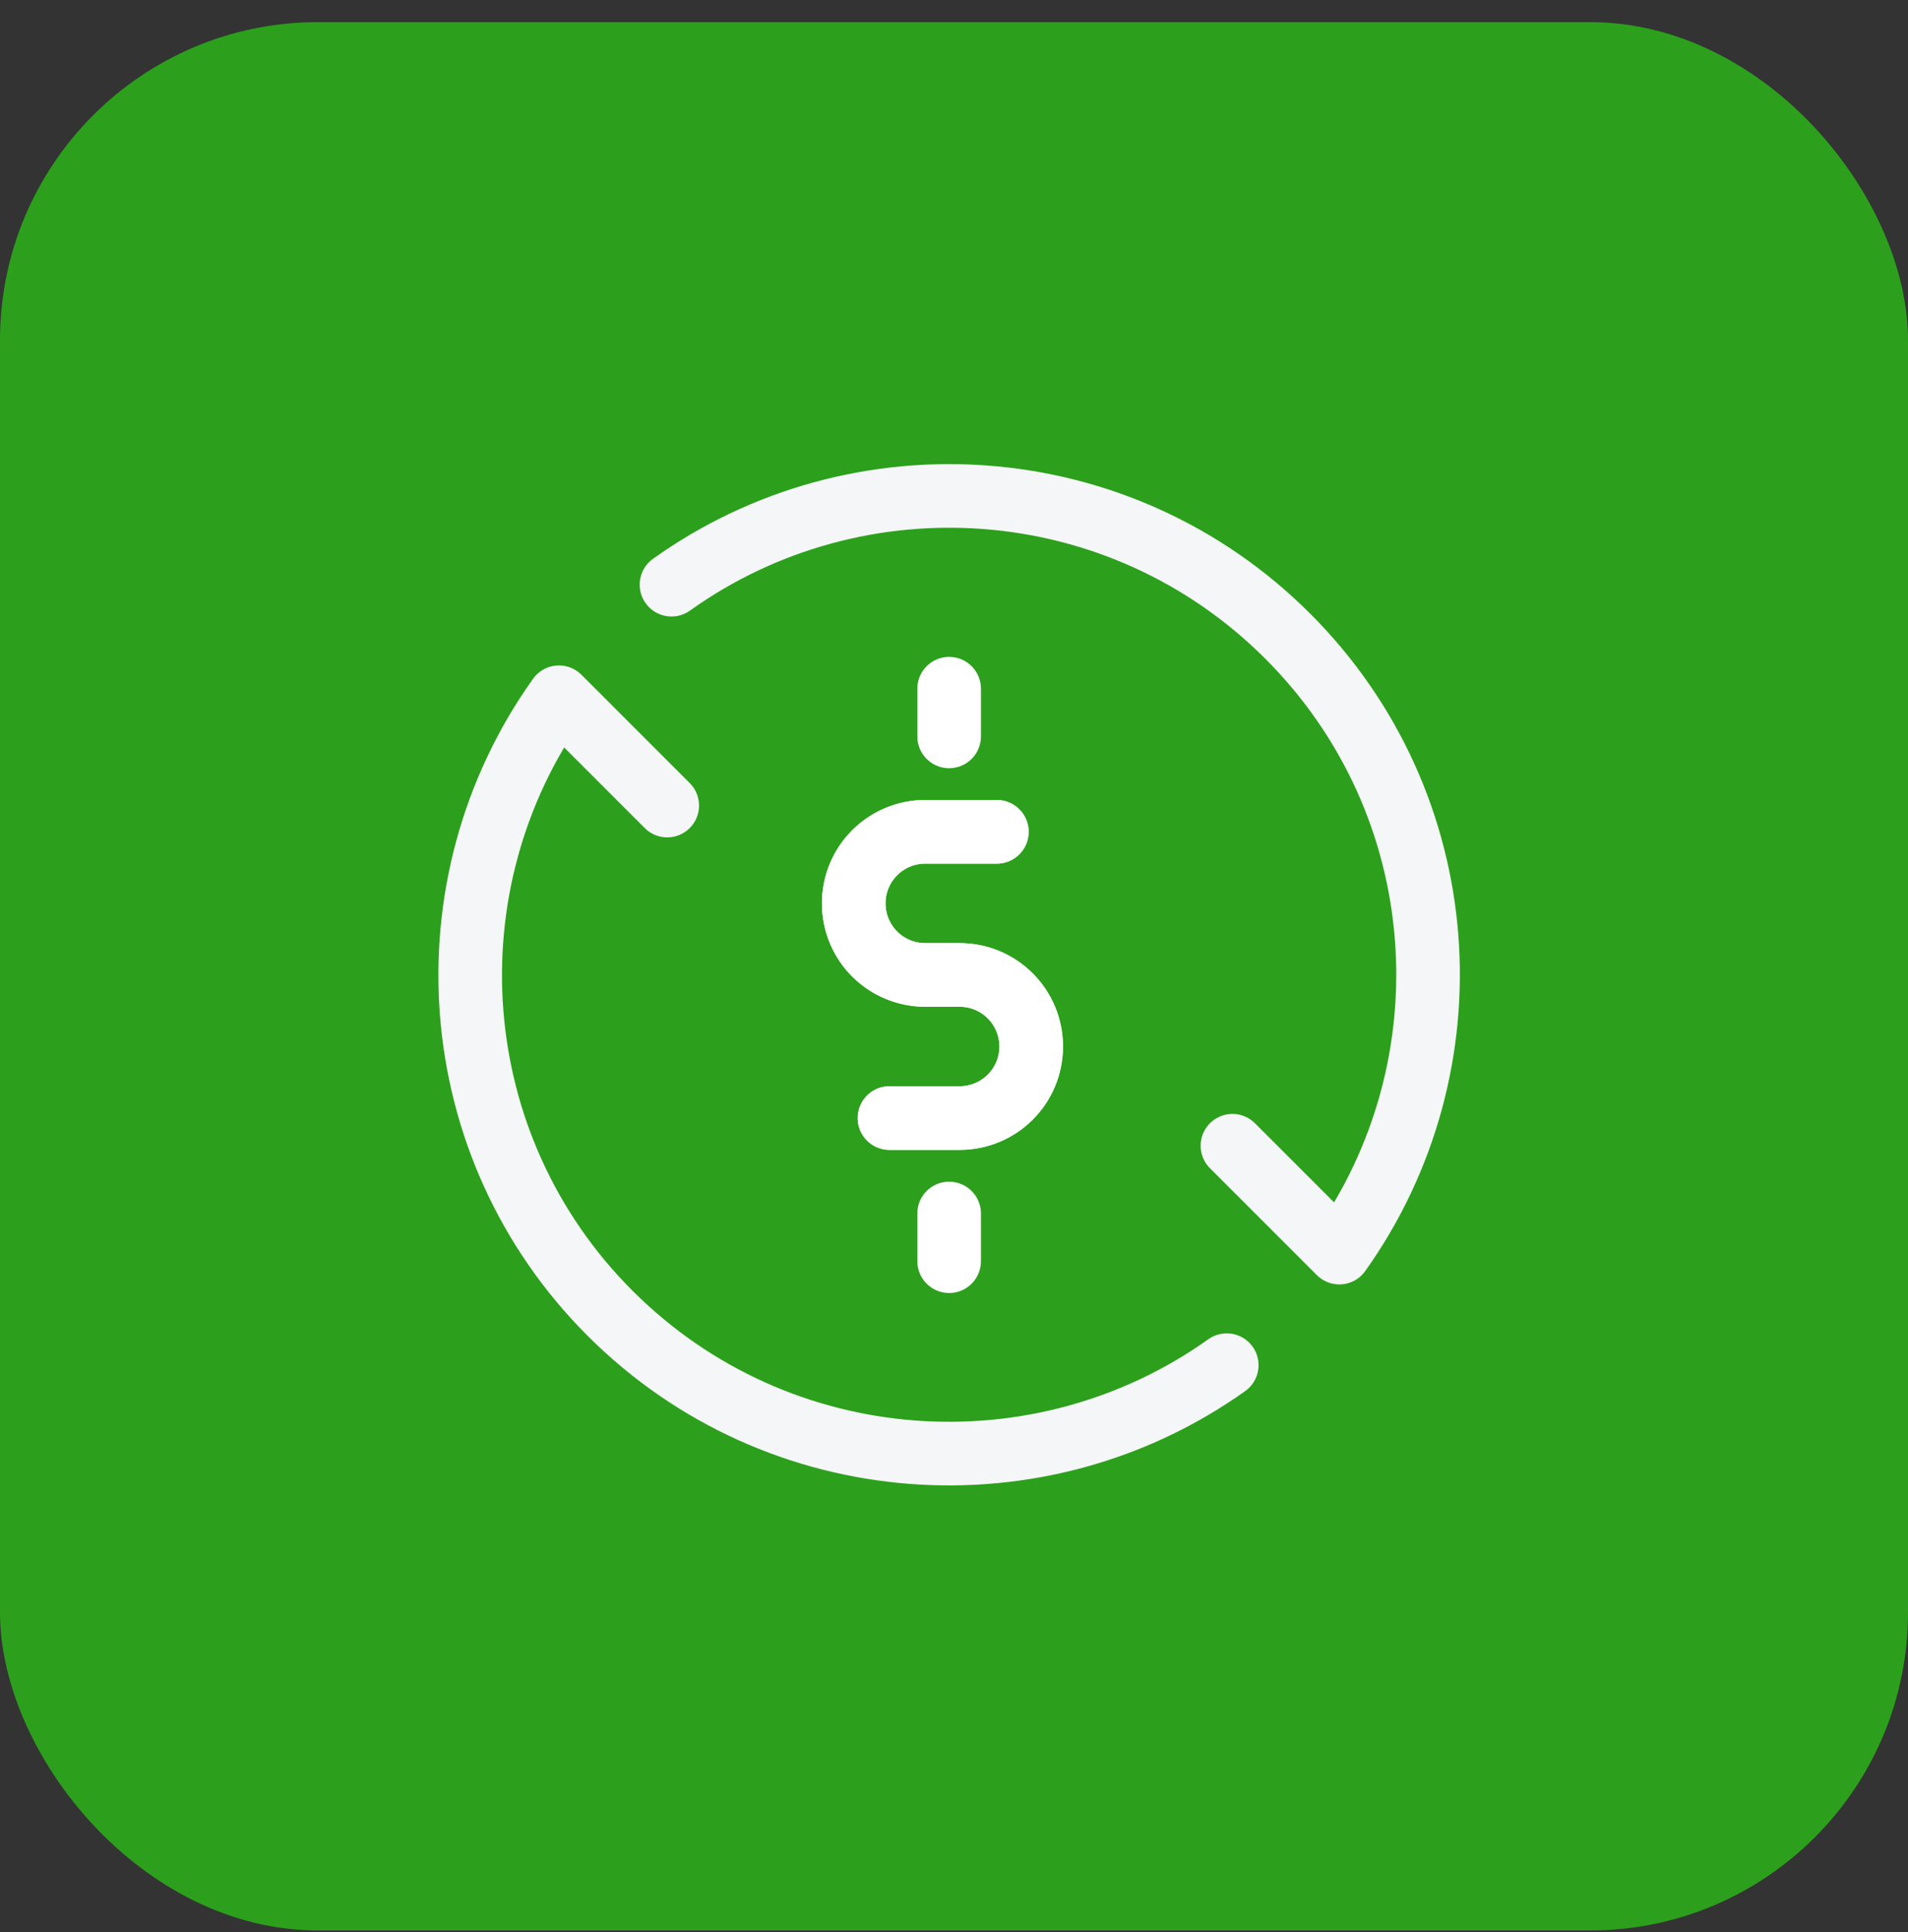 <?xml version="1.0" encoding="UTF-8"?> <svg xmlns="http://www.w3.org/2000/svg" width="80" height="81" viewBox="0 0 80 81" fill="none"><rect x="0" y="0" width="80" height="81" fill="#333333" stroke="none"/><rect y="0.928" width="80" height="80" rx="13.333" fill="#2CA01C"></rect><path d="M51.436 57.23C43.596 62.81 32.636 62.09 25.596 55.071C18.556 48.05 17.836 37.071 23.436 29.23L27.976 33.77" stroke="#F5F6F7" stroke-width="2.667" stroke-linecap="round" stroke-linejoin="round"></path><path d="M28.155 24.511C35.995 18.911 46.956 19.631 53.995 26.671C61.035 33.711 61.755 44.651 56.156 52.511L51.675 48.031" stroke="#F5F6F7" stroke-width="2.667" stroke-linecap="round" stroke-linejoin="round"></path><path d="M41.796 34.871H38.796C37.136 34.871 35.796 36.211 35.796 37.871C35.796 39.531 37.136 40.871 38.796 40.871H40.236C41.896 40.871 43.236 42.211 43.236 43.871C43.236 45.531 41.896 46.871 40.236 46.871H37.296" stroke="white" stroke-width="2.667" stroke-linecap="round" stroke-linejoin="round"></path><path d="M41.796 34.871H38.796C37.136 34.871 35.796 36.211 35.796 37.871C35.796 39.531 37.136 40.871 38.796 40.871H40.236C41.896 40.871 43.236 42.211 43.236 43.871C43.236 45.531 41.896 46.871 40.236 46.871H37.296" stroke="white" stroke-width="2.667" stroke-linecap="round" stroke-linejoin="round"></path><path d="M39.796 30.871V28.871" stroke="white" stroke-width="2.667" stroke-linecap="round" stroke-linejoin="round"></path><path d="M39.796 50.871V52.871" stroke="white" stroke-width="2.667" stroke-linecap="round" stroke-linejoin="round"></path></svg> 